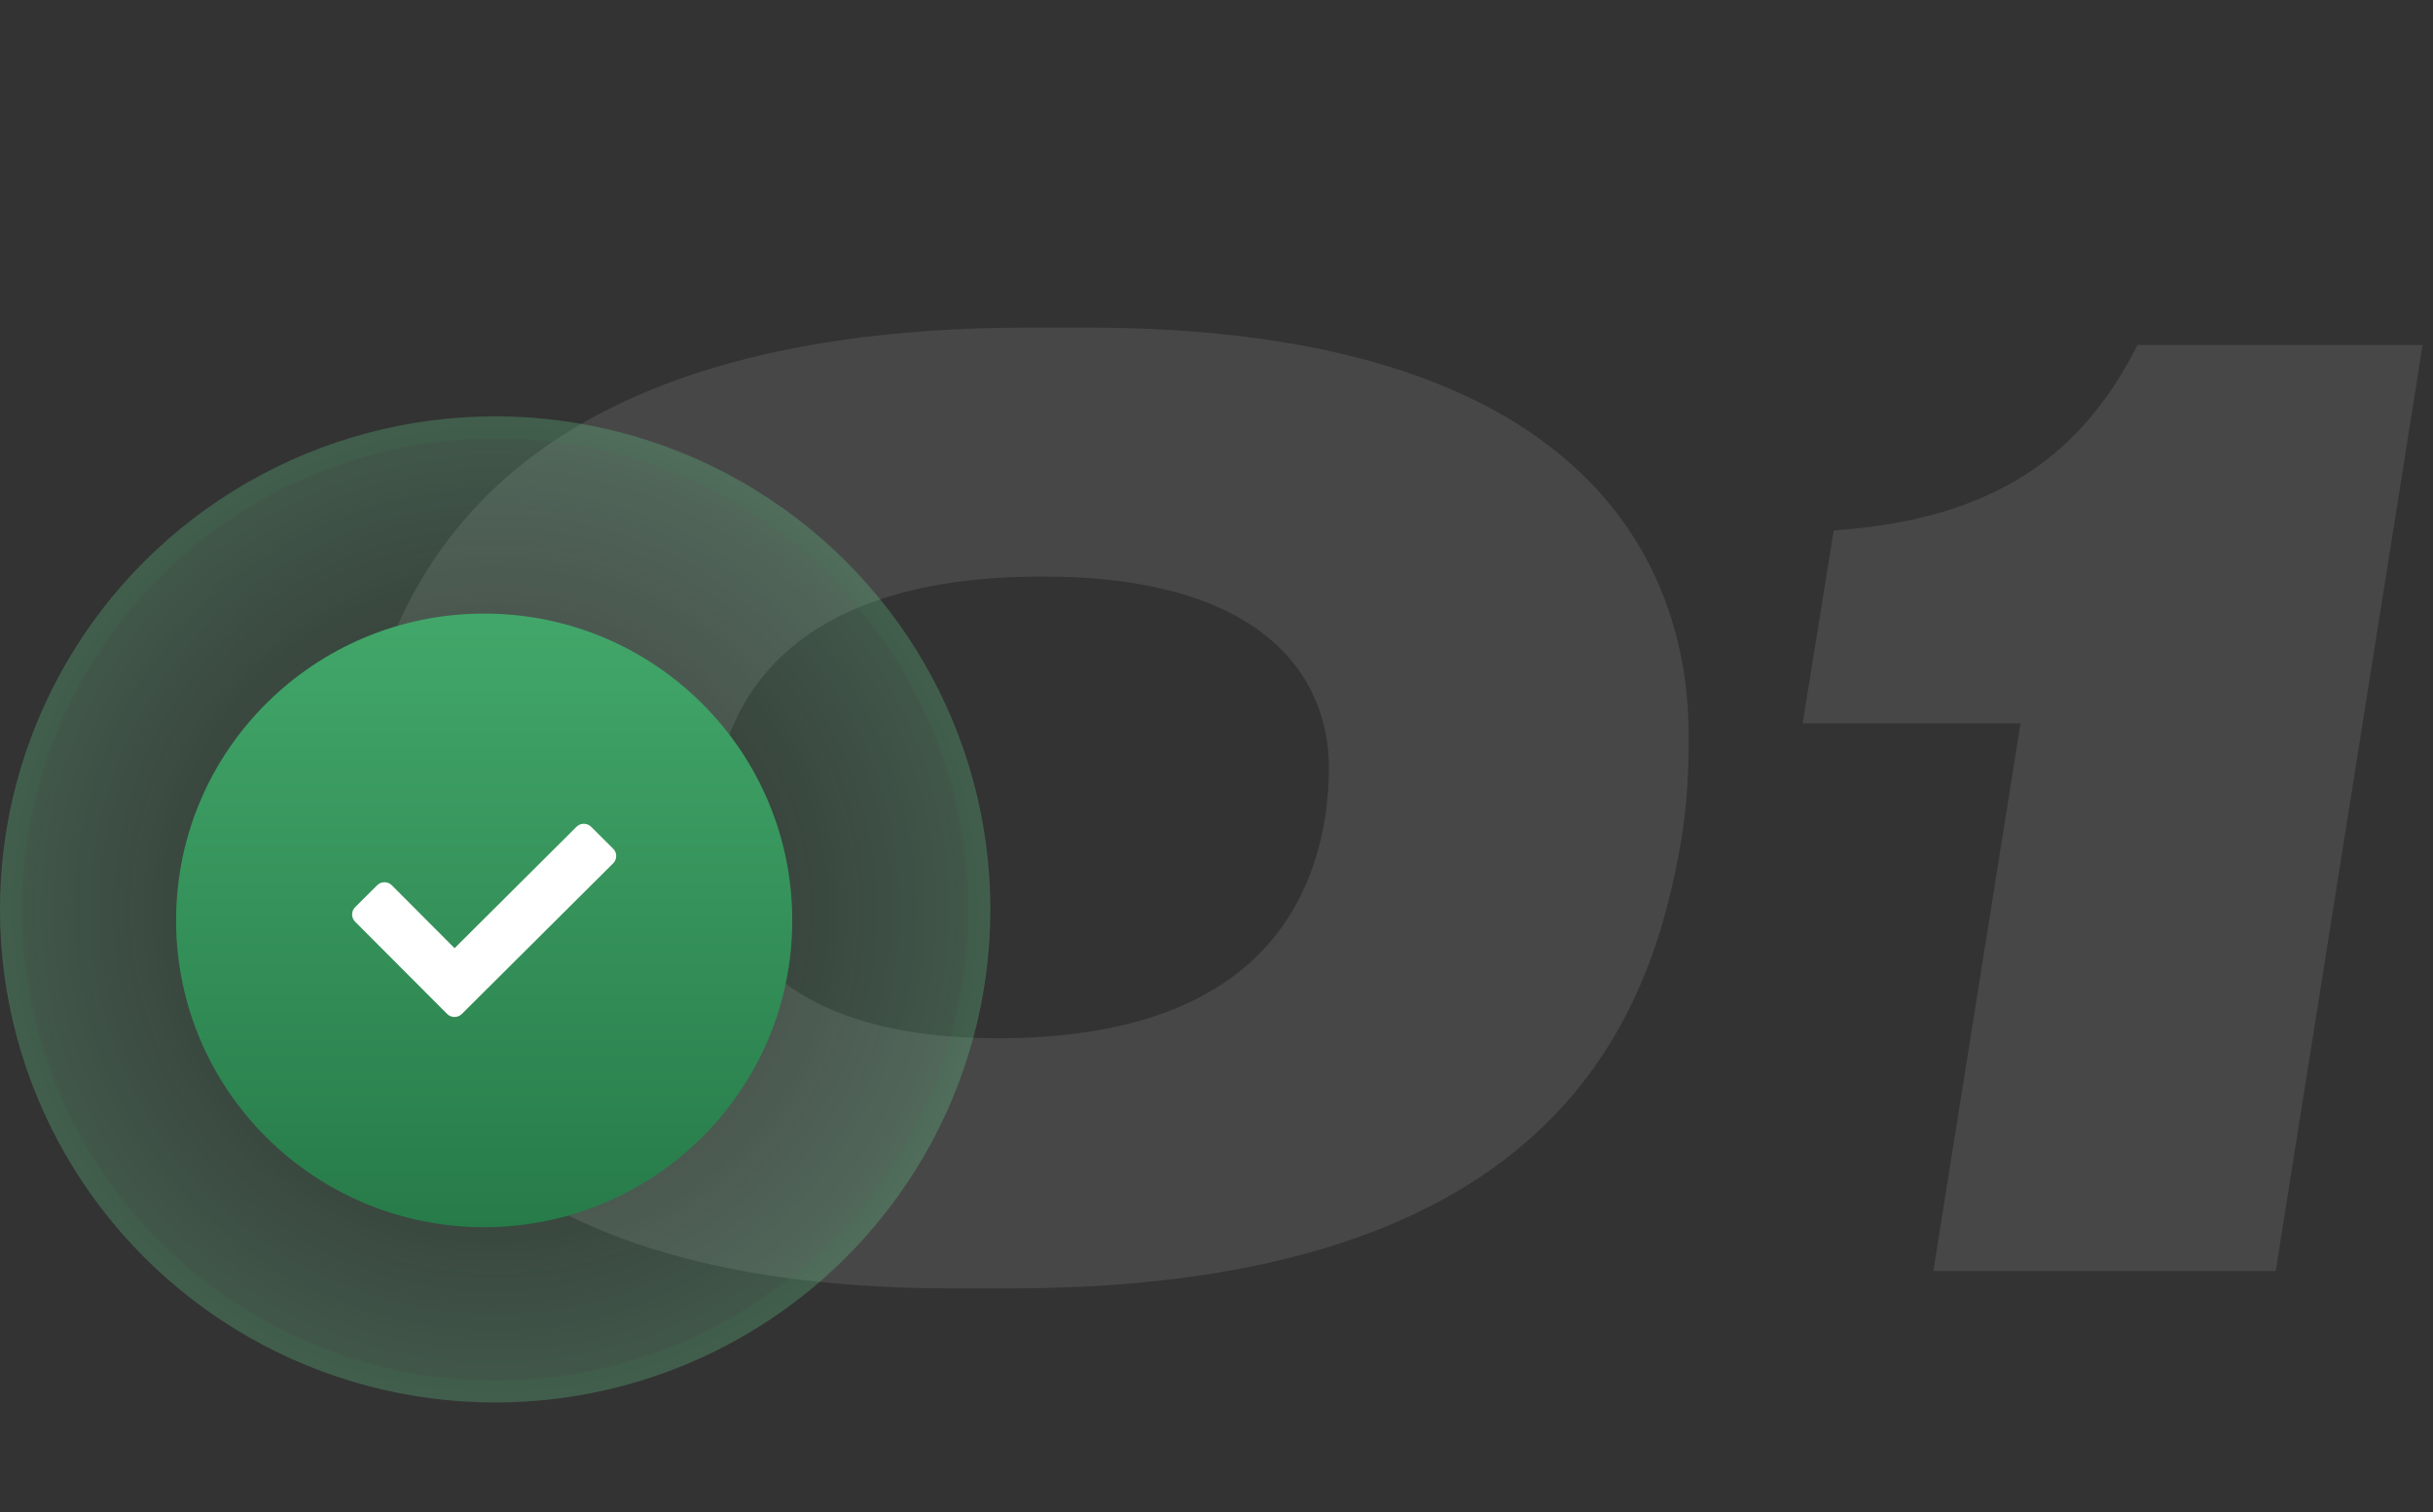 <?xml version="1.0" encoding="UTF-8"?> <svg xmlns="http://www.w3.org/2000/svg" width="111" height="69" viewBox="0 0 111 69" fill="none"><rect x="0" y="0" width="111" height="69" fill="#333333" stroke="none"/> <path d="M77.043 33.578C77.043 25.683 72.273 14.948 49.554 14.948H46.998C21.951 14.948 17.407 27.444 16.272 35.282C15.988 37.326 15.988 38.576 15.988 39.882C15.988 47.834 20.929 58.795 43.477 58.795H46.033C71.137 58.795 75.34 46.243 76.703 38.349C76.987 36.588 77.043 35.111 77.043 33.578ZM60.629 35.054C60.629 35.793 60.573 36.531 60.459 37.269C59.721 41.927 56.597 47.379 45.522 47.379C35.298 47.379 32.515 42.381 32.515 38.121C32.515 37.269 32.515 36.758 32.686 35.793C33.31 31.703 36.321 26.308 47.566 26.308C57.562 26.308 60.629 30.795 60.629 35.054ZM92.181 33.01L88.205 58H103.824L110.526 15.744H97.519C95.02 20.685 91.101 23.695 83.661 24.206L82.241 33.01H92.181Z" fill="#4C4C4C" fill-opacity="0.8"></path> <ellipse cx="22.591" cy="41.5" rx="22.591" ry="22.5" fill="url(#paint0_radial)" fill-opacity="0.2"></ellipse> <path d="M44.682 41.5C44.682 53.648 34.793 63.5 22.591 63.5C10.389 63.5 0.5 53.648 0.5 41.5C0.5 29.352 10.389 19.5 22.591 19.5C34.793 19.5 44.682 29.352 44.682 41.5Z" stroke="#328D56" stroke-opacity="0.1"></path> <ellipse cx="22.089" cy="42" rx="14.056" ry="14" fill="url(#paint1_linear)"></ellipse> <g clip-path="url(#clip0)"> <path d="M27.974 39.396L21.07 46.271C20.885 46.455 20.585 46.455 20.401 46.271L16.203 42.063C16.018 41.878 16.018 41.579 16.203 41.396L17.206 40.397C17.391 40.213 17.69 40.213 17.875 40.397L20.739 43.269L26.301 37.73C26.485 37.546 26.785 37.546 26.97 37.73L27.974 38.729C28.16 38.913 28.16 39.213 27.974 39.396Z" fill="white"></path> </g> <defs> <radialGradient id="paint0_radial" cx="0" cy="0" r="1" gradientUnits="userSpaceOnUse" gradientTransform="translate(22.591 41.5) rotate(90) scale(22.5 22.591)"> <stop stop-color="#42A76A" stop-opacity="0"></stop> <stop offset="0" stop-color="#42A76A" stop-opacity="0"></stop> <stop offset="1" stop-color="#7FF3AD"></stop> </radialGradient> <linearGradient id="paint1_linear" x1="22.089" y1="28" x2="22.089" y2="56" gradientUnits="userSpaceOnUse"> <stop stop-color="#42A76A"></stop> <stop offset="1" stop-color="#277B49"></stop> </linearGradient> <clipPath id="clip0"> <rect width="12.049" height="12" fill="white" transform="translate(16.065 36)"></rect> </clipPath> </defs> </svg> 
